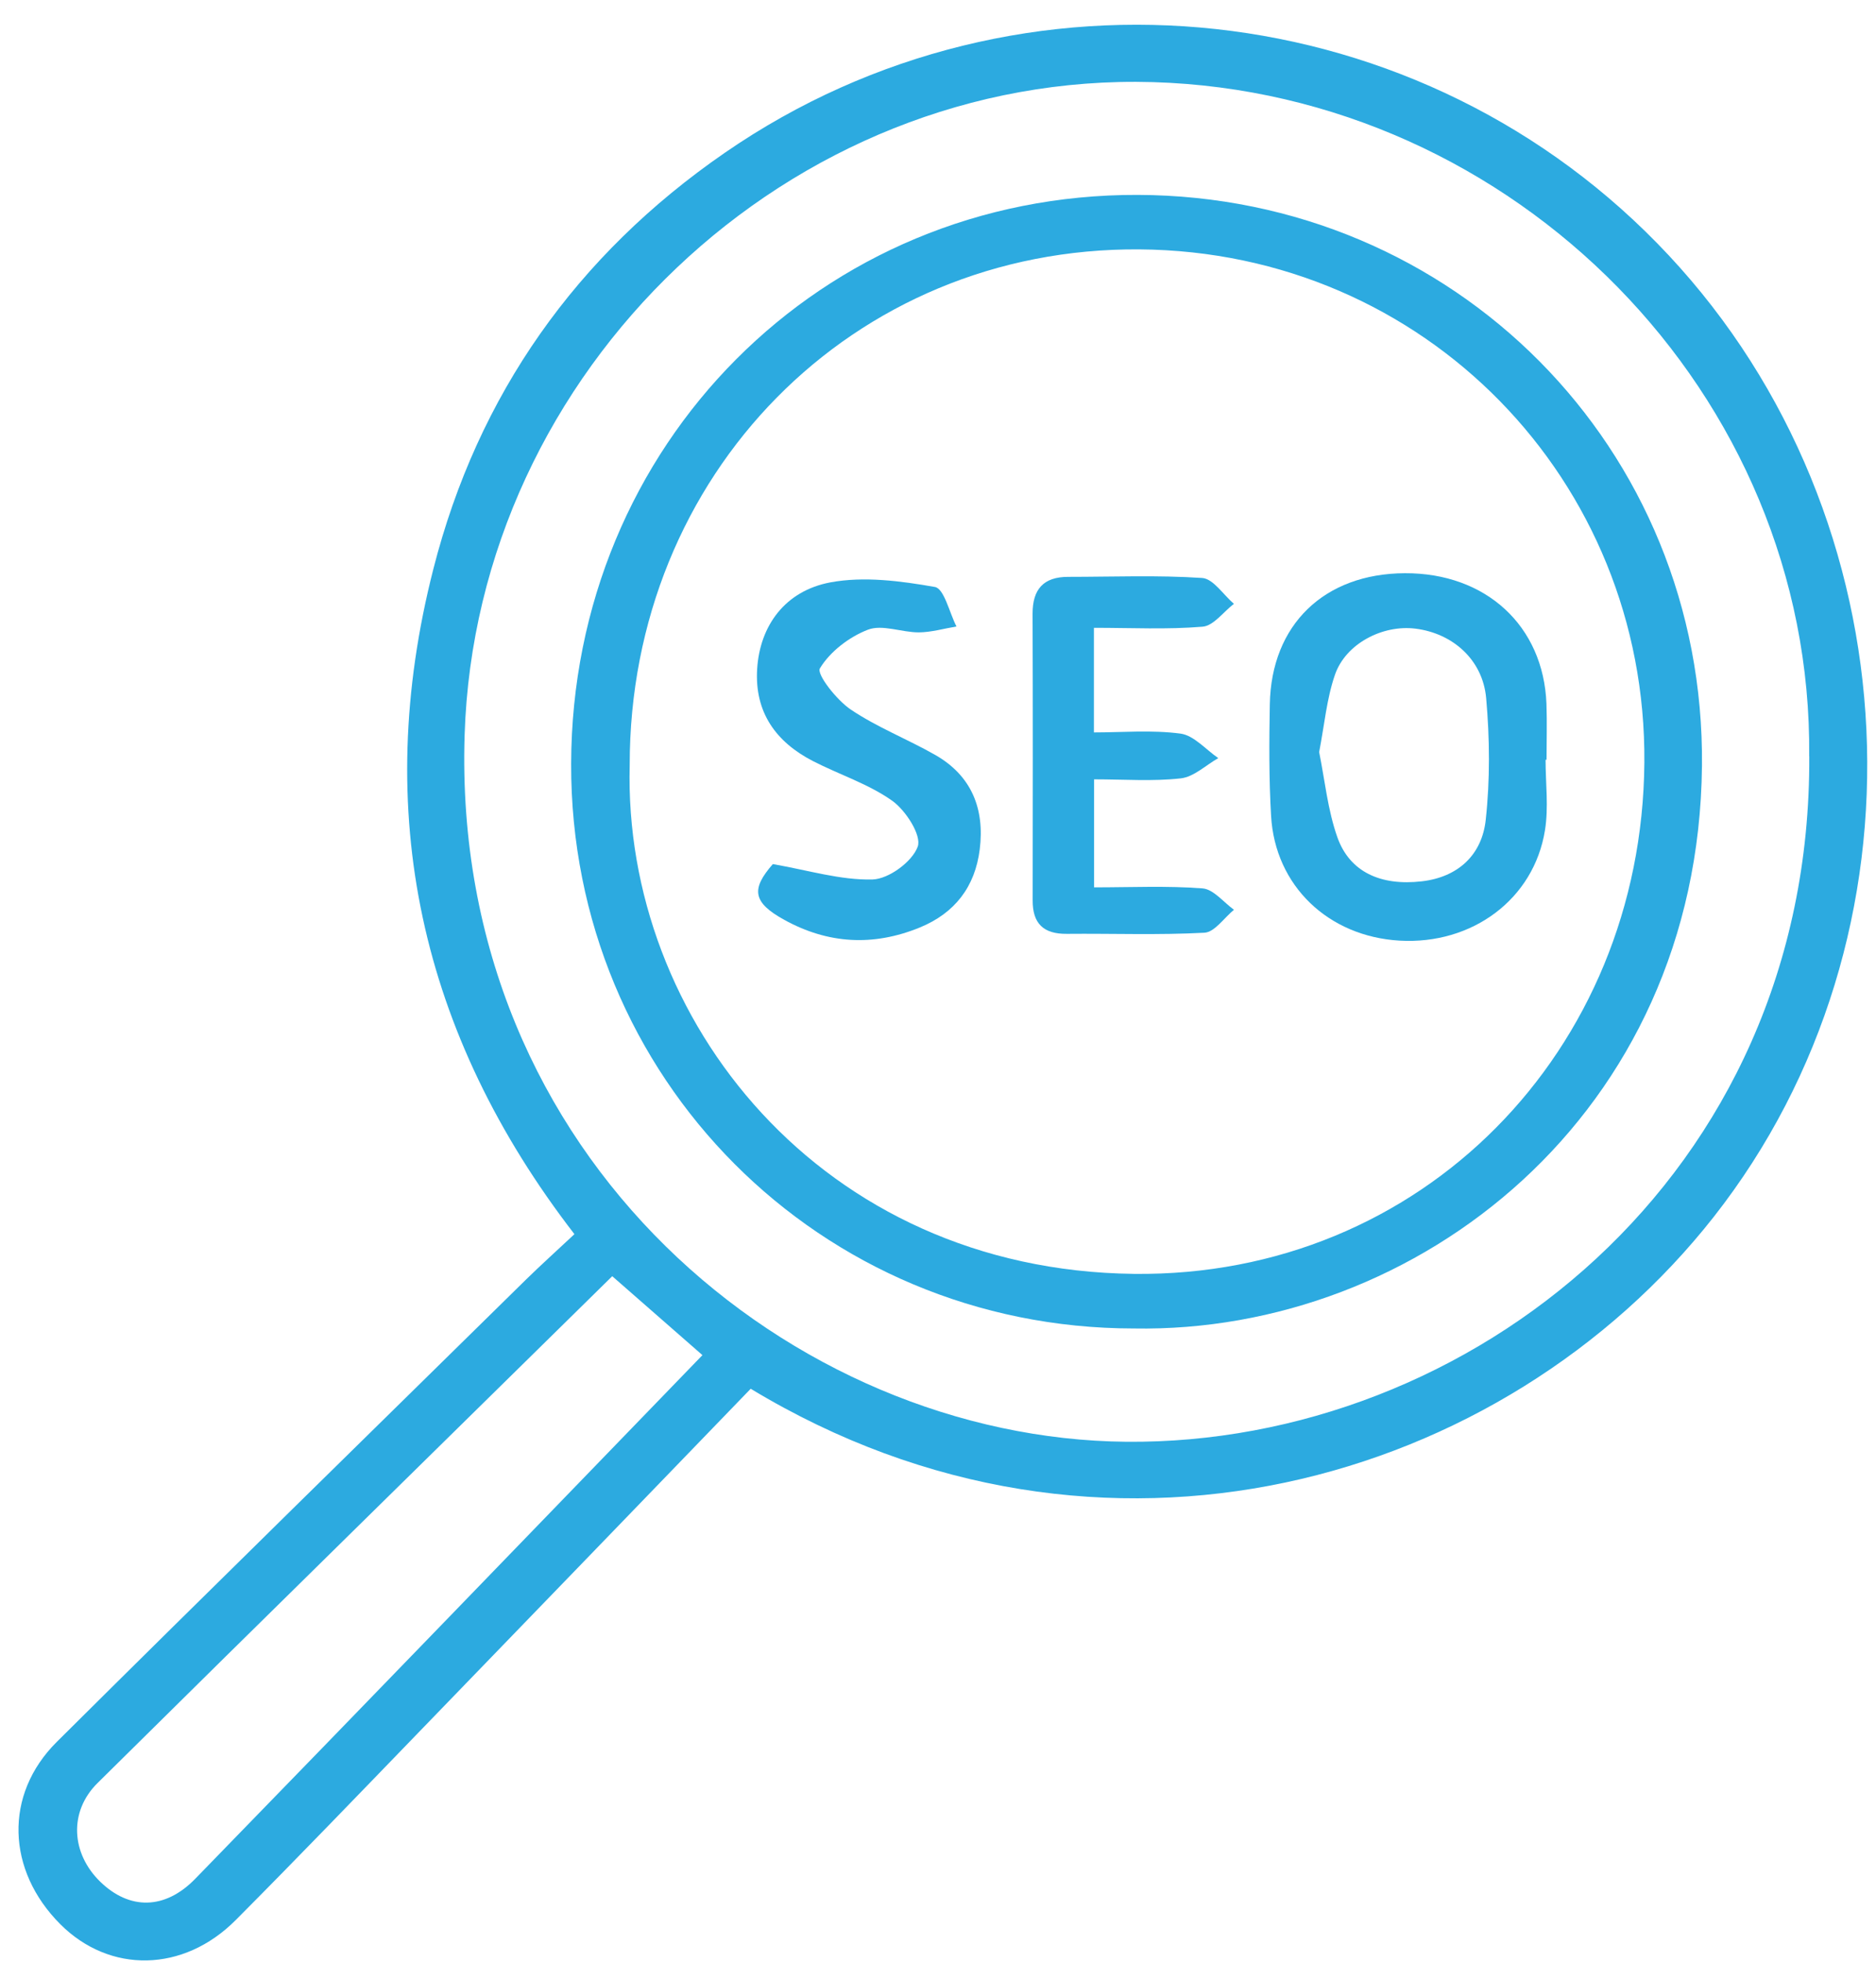 <?xml version="1.0" encoding="UTF-8"?> <svg xmlns="http://www.w3.org/2000/svg" width="65" height="68" viewBox="0 0 65 68" fill="none"><path d="M26.009 48.127C22.201 52.069 18.383 56.027 14.557 59.979C12.435 62.173 10.318 64.376 8.165 66.539C6.352 68.359 3.802 68.395 2.09 66.681C0.231 64.82 0.128 62.194 1.966 60.364C7.364 54.997 12.804 49.673 18.23 44.337C18.752 43.826 19.294 43.338 19.903 42.768C14.549 35.826 12.868 28.133 15.014 19.722C16.555 13.676 19.975 8.838 25.118 5.291C35.372 -1.783 49.331 -0.244 57.821 8.851C66.341 17.974 67.038 32.416 59.378 42.169C52.114 51.419 38.178 55.484 26.009 48.124V48.127ZM62.685 26.209C62.814 13.658 52.462 3.215 39.949 2.846C27.366 2.477 16.493 12.816 16.098 25.479C15.638 40.158 27.488 49.857 39.022 49.962C50.846 50.071 62.757 40.826 62.688 26.209H62.685ZM21.212 44.226C15.254 50.089 9.306 55.923 3.384 61.784C2.374 62.78 2.465 64.231 3.477 65.212C4.481 66.185 5.71 66.193 6.768 65.103C12.639 59.068 18.486 53.009 24.338 46.96C23.293 46.046 22.265 45.148 21.212 44.224V44.226Z" fill="#2CAAE0"></path><path d="M39.278 46.036C28.409 46.031 19.761 37.349 19.789 26.47C19.815 15.408 28.466 6.721 39.417 6.754C50.376 6.788 59.081 15.514 58.97 26.542C58.846 38.647 49.087 46.214 39.28 46.036H39.278ZM21.818 26.519C21.586 35.297 28.432 44.02 39.29 44.144C49.258 44.257 56.892 36.419 56.974 26.431C57.057 16.66 49.377 8.716 39.481 8.642C29.527 8.567 21.808 16.456 21.818 26.519Z" fill="#2CAAE0"></path><path d="M53.551 26.326C53.551 27.141 53.66 27.975 53.53 28.773C53.146 31.161 51.008 32.743 48.491 32.596C46.023 32.452 44.18 30.696 44.041 28.277C43.966 26.992 43.973 25.696 43.997 24.407C44.046 21.645 45.884 19.877 48.674 19.864C51.483 19.851 53.479 21.686 53.582 24.392C53.605 25.037 53.585 25.683 53.585 26.328C53.574 26.328 53.561 26.328 53.551 26.328V26.326ZM45.706 26.06C45.904 27.038 46.002 28.068 46.338 29.016C46.764 30.216 47.838 30.706 49.263 30.541C50.533 30.394 51.349 29.614 51.478 28.409C51.63 27.017 51.617 25.59 51.493 24.196C51.375 22.856 50.327 21.945 49.044 21.785C47.908 21.642 46.625 22.303 46.253 23.385C45.966 24.216 45.889 25.12 45.706 26.065V26.06Z" fill="#2CAAE0"></path><path d="M26.784 29.945C28.003 30.157 29.121 30.505 30.231 30.477C30.794 30.461 31.609 29.86 31.798 29.338C31.937 28.948 31.385 28.084 30.912 27.748C30.091 27.165 29.084 26.845 28.173 26.377C26.882 25.714 26.141 24.681 26.234 23.181C26.327 21.692 27.192 20.478 28.772 20.181C29.936 19.965 31.209 20.132 32.394 20.341C32.714 20.398 32.895 21.232 33.14 21.71C32.704 21.782 32.27 21.911 31.834 21.914C31.243 21.916 30.574 21.63 30.073 21.821C29.423 22.071 28.759 22.58 28.408 23.161C28.287 23.362 28.986 24.258 29.477 24.588C30.391 25.205 31.444 25.613 32.407 26.163C33.667 26.883 34.121 28.035 33.946 29.434C33.785 30.725 33.089 31.641 31.867 32.142C30.259 32.8 28.689 32.712 27.174 31.876C26.069 31.267 26.023 30.805 26.779 29.942L26.784 29.945Z" fill="#2CAAE0"></path><path d="M37.902 21.751V25.381C38.886 25.381 39.908 25.29 40.902 25.422C41.367 25.484 41.777 25.974 42.211 26.271C41.779 26.516 41.367 26.922 40.912 26.973C39.944 27.082 38.955 27.007 37.907 27.007V30.75C39.195 30.75 40.437 30.691 41.666 30.786C42.045 30.815 42.394 31.267 42.755 31.527C42.415 31.803 42.087 32.302 41.733 32.322C40.148 32.408 38.553 32.346 36.962 32.361C36.152 32.369 35.777 32.002 35.78 31.202C35.785 27.892 35.788 24.58 35.777 21.271C35.775 20.416 36.157 19.99 37.011 19.99C38.56 19.99 40.112 19.926 41.653 20.029C42.038 20.055 42.386 20.612 42.753 20.925C42.391 21.201 42.048 21.686 41.669 21.717C40.442 21.82 39.2 21.756 37.905 21.756L37.902 21.751Z" fill="#2CAAE0"></path></svg> 